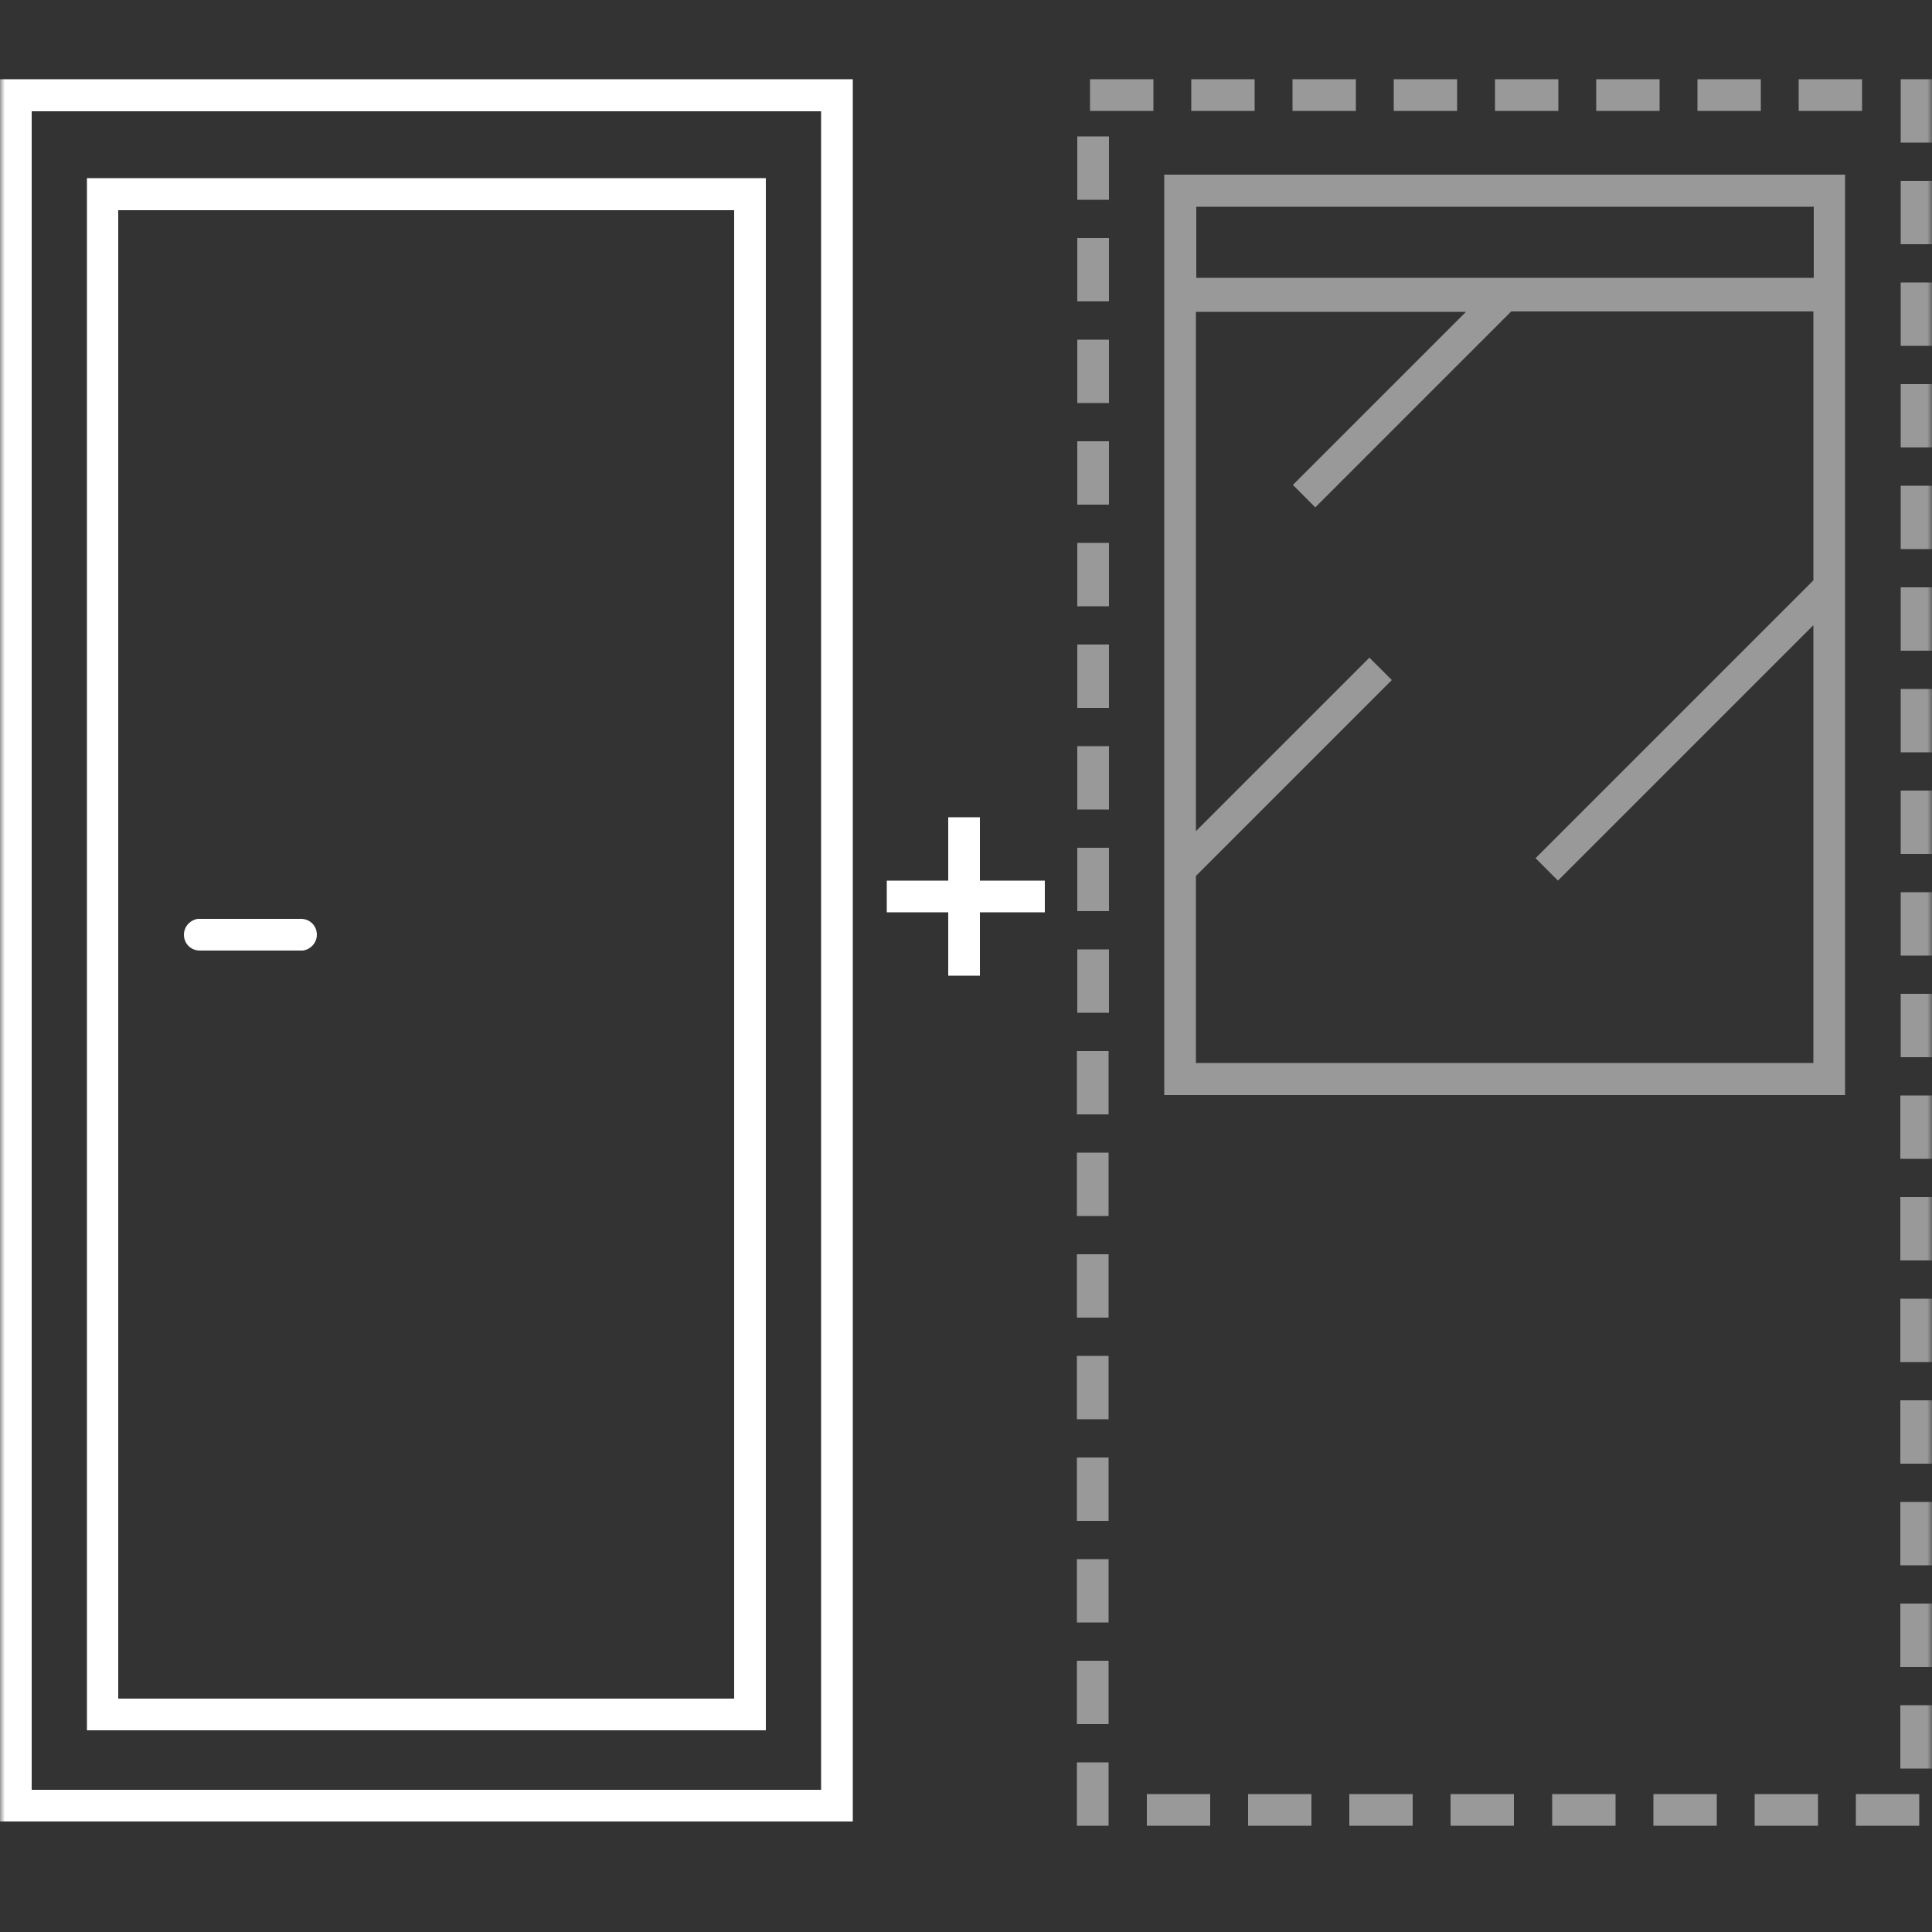 <svg xmlns="http://www.w3.org/2000/svg" width="200" height="200" viewBox="0 0 200 200" fill="none">
  <rect x="0" y="0" width="200" height="200" fill="#333333" stroke="none"/>
  <mask id="mask0_20_5128" style="mask-type:luminance" maskUnits="userSpaceOnUse" x="0" y="0" width="200" height="200">
    <path d="M200 0H0V200H200V0Z" fill="white"/>
  </mask>
  <g mask="url(#mask0_20_5128)">
    <path d="M31.16 95.12C32.08 95.12 32.8 95.84 32.8 96.76C32.8 97.6 32.16 98.28 31.36 98.4H31.16H20.68C19.76 98.4 19.04 97.68 19.04 96.76C19.04 95.92 19.68 95.24 20.48 95.12H20.68H31.16ZM101.44 84.6V91.16H108.16V94.44H101.44V101H98.16V94.44H91.8V91.16H98.16V84.6H101.44ZM76 21.76H12.24V175.84H76V21.72V21.76ZM79.28 18.48V179.12H9V18.44H79.28V18.48ZM85 11.52H3.28V185.28H85V11.48V11.52ZM88.28 8.24V188.56H0V8.2H88.28V8.24Z" fill="white"/>
    <path d="M192.76 8.2V11.48H186.2V8.2H192.76ZM182.28 8.2V11.48H175.72V8.2H182.28ZM171.8 8.2V11.48H165.24V8.2H171.8ZM161.32 8.2V11.48H154.76V8.2H161.32ZM150.84 8.2V11.48H144.28V8.2H150.84ZM140.36 8.2V11.48H133.8V8.2H140.36ZM129.88 8.2V11.48H123.32V8.2H129.88ZM119.4 8.2V11.48H112.84V8.2H119.4ZM200.04 8.2V14.76H196.76V8.2H200.04ZM114.8 14.12V20.68H111.52V14.12H114.8ZM200.04 18.72V25.28H196.76V18.72H200.04ZM187.76 21.4H123.84V28.76H187.76V21.4ZM114.8 24.64V31.2H111.52V24.64H114.8ZM200.04 29.24V35.8H196.76V29.24H200.04ZM114.8 35.16V41.72H111.52V35.16H114.8ZM200.04 39.76V46.32H196.76V39.76H200.04ZM114.8 45.68V52.24H111.52V45.68H114.8ZM200.04 50.28V56.84H196.76V50.28H200.04ZM114.8 56.2V62.76H111.52V56.2H114.8ZM200.04 60.8V67.36H196.76V60.8H200.04ZM114.8 66.72V73.28H111.52V66.72H114.8ZM200.04 71.32V77.88H196.76V71.32H200.04ZM114.8 77.24V83.8H111.52V77.24H114.8ZM200.04 81.84V88.4H196.76V81.84H200.04ZM114.8 87.76V94.32H111.52V87.76H114.8ZM200.04 92.36V98.92H196.76V92.36H200.04ZM114.8 98.28V104.84H111.52V98.28H114.8ZM200.04 102.88V109.44H196.76V102.88H200.04ZM151.8 32.28H123.8V86.04L141.76 68.08L144.08 70.4L123.8 90.68V110.04H187.72V64.72L161.28 91.16L158.96 88.84L187.72 60.08V32.24H156.44L136.16 52.52L133.84 50.2L151.8 32.24V32.28ZM191 18.36V113.36H120.52V18.08H191V18.36ZM114.76 108.8V115.36H111.48V108.8H114.76ZM200 113.4V119.96H196.72V113.4H200ZM114.76 119.32V125.88H111.48V119.32H114.76ZM200 123.92V130.48H196.72V123.92H200ZM114.76 129.84V136.4H111.48V129.84H114.76ZM200 134.44V141H196.72V134.44H200ZM114.76 140.36V146.92H111.48V140.36H114.76ZM200 144.96V151.52H196.72V144.96H200ZM114.76 150.88V157.44H111.48V150.88H114.76ZM200 155.48V162.04H196.72V155.48H200ZM114.76 161.4V167.96H111.48V161.4H114.76ZM200 166V172.56H196.72V166H200ZM114.76 171.92V178.48H111.48V171.92H114.76ZM200 176.52V183.08H196.72V176.52H200ZM114.76 182.44V189H111.48V182.44H114.76ZM198.68 185.72V189H192.12V185.72H198.68ZM188.2 185.72V189H181.64V185.72H188.2ZM177.72 185.72V189H171.16V185.72H177.72ZM156.72 185.72V189H150.16V185.72H156.72ZM146.24 185.72V189H139.68V185.72H146.24ZM135.76 185.72V189H129.2V185.72H135.76ZM125.28 185.72V189H118.72V185.72H125.28ZM167.24 185.72V189H160.68V185.72H167.24Z" fill="white" fill-opacity="0.5"/>
  </g>
</svg>